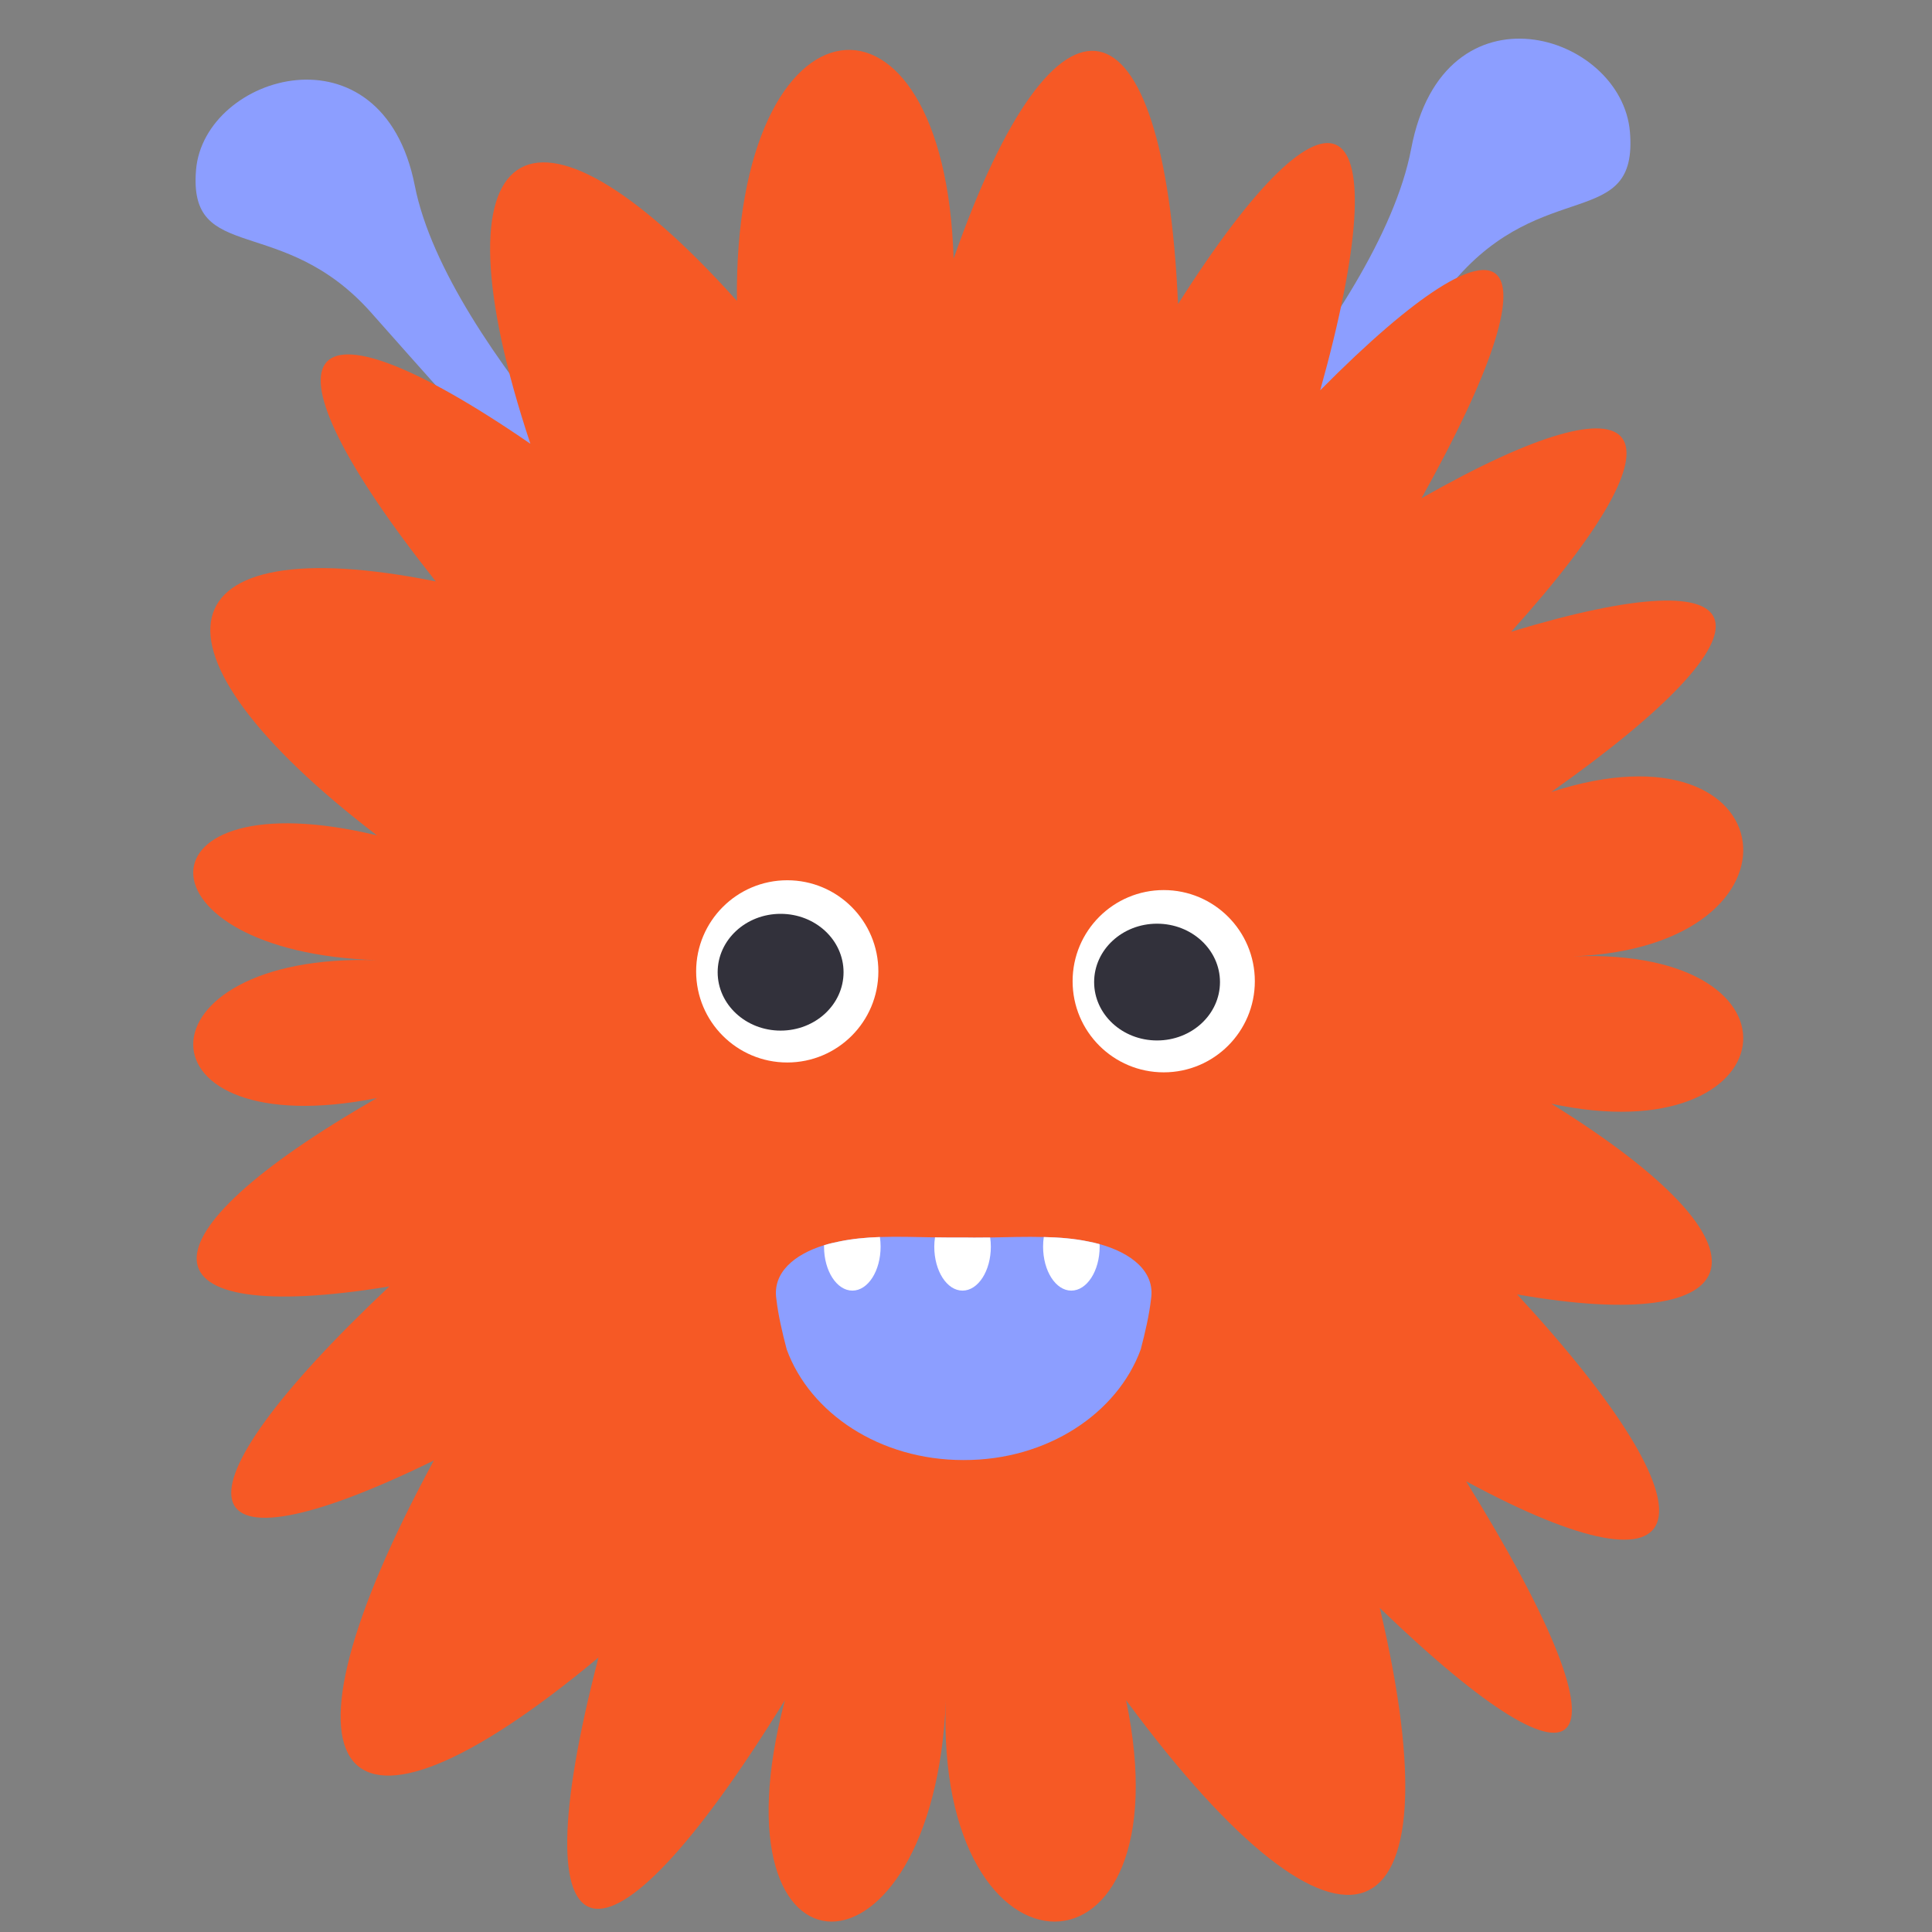 <svg width="50" height="50" viewBox="0 0 50 50" fill="none" xmlns="http://www.w3.org/2000/svg">
<rect x="0" y="0" width="50" height="50" fill="#808080" stroke="none"/>
<path d="M17.793 14.907C17.793 14.907 11.573 9.066 10.735 4.805C9.896 0.545 5.284 1.919 5.074 4.393C4.864 6.867 7.31 5.492 9.617 8.104C11.923 10.715 17.024 16.384 17.024 16.384L17.793 14.907Z" fill="#8C9EFF"/>
<path d="M29.464 14.322C29.464 14.322 35.684 8.264 36.522 3.846C37.361 -0.573 41.973 0.853 42.183 3.418C42.393 5.984 39.947 4.558 37.64 7.266C35.334 9.975 30.233 15.854 30.233 15.854L29.464 14.322Z" fill="#8C9EFF"/>
<path d="M40.148 28.564C46.256 32.356 45.345 34.567 39.263 33.499C44.642 39.322 44.044 41.633 37.942 38.335C42.349 45.45 41.316 47.017 35.709 41.614C37.788 50.393 34.778 51.641 29.142 44C30.742 51.641 24.168 51.641 24.479 44C24.168 51.641 18.296 51.641 20.313 44C15.601 51.641 13.356 51.084 15.489 42.896C8.685 48.571 6.756 46.045 11.228 37.797C4.719 40.982 4.194 38.836 10.076 33.293C3.55 34.361 3.415 32.045 9.756 28.418C3.415 29.675 3.415 24.644 9.756 24.849C3.415 24.644 3.415 20.092 9.756 21.62C3.415 16.768 4.186 13.623 11.278 15.047C6.464 8.986 7.631 7.295 13.726 11.484C11.093 3.556 13.66 1.763 19.071 7.786C18.986 -0.398 24.451 -0.944 24.679 6.696C27.355 -0.944 30.122 -0.355 30.488 7.869C34.524 1.506 36.269 2.571 34.167 10.101C39.218 5.003 40.461 6.327 36.787 12.895C42.752 9.501 43.921 11.015 39.109 16.349C45.682 14.353 46.256 16.184 40.148 20.496C46.256 18.509 47.058 24.505 40.717 24.75C47.058 24.505 46.256 29.881 40.148 28.564Z" fill="#F65925"/>
<path d="M29.789 33.617C29.74 34.043 29.637 34.481 29.522 34.923C28.919 36.575 27.105 37.792 24.942 37.786H24.927C22.767 37.786 20.962 36.572 20.36 34.923C20.244 34.481 20.141 34.043 20.092 33.617C19.989 32.933 20.564 32.461 21.324 32.227C21.449 32.187 21.582 32.157 21.717 32.13C22.052 32.06 22.404 32.026 22.77 32.014C23.226 31.999 23.707 32.014 24.196 32.023C24.44 32.026 24.689 32.029 24.942 32.026C25.03 32.026 25.115 32.029 25.204 32.029C25.344 32.029 25.483 32.026 25.624 32.026C26.098 32.017 26.564 32.002 27.011 32.014C27.412 32.023 27.799 32.053 28.164 32.13C28.262 32.148 28.359 32.172 28.453 32.196C29.266 32.422 29.898 32.899 29.789 33.617Z" fill="#8C9EFF"/>
<path d="M22.79 32.263C22.79 32.891 22.464 33.401 22.06 33.401C21.655 33.401 21.326 32.891 21.326 32.263V32.227C21.451 32.187 21.585 32.157 21.719 32.13C22.054 32.06 22.407 32.026 22.772 32.014C22.784 32.093 22.79 32.179 22.79 32.263Z" fill="white"/>
<path d="M25.643 32.263C25.643 32.891 25.314 33.401 24.91 33.401C24.505 33.401 24.179 32.891 24.179 32.263C24.179 32.181 24.186 32.099 24.198 32.023C24.441 32.026 24.691 32.029 24.943 32.026C25.032 32.026 25.117 32.029 25.205 32.029C25.345 32.029 25.485 32.026 25.625 32.026C25.637 32.102 25.643 32.181 25.643 32.263Z" fill="white"/>
<path d="M28.459 32.263C28.459 32.891 28.13 33.401 27.725 33.401C27.321 33.401 26.995 32.891 26.995 32.263C26.995 32.179 27.001 32.093 27.013 32.014C27.415 32.023 27.801 32.054 28.166 32.13C28.264 32.148 28.361 32.172 28.455 32.197C28.459 32.218 28.459 32.242 28.459 32.263Z" fill="white"/>
<path d="M22.732 25.14C22.732 26.442 21.676 27.497 20.374 27.497C19.072 27.497 18.016 26.442 18.016 25.14C18.016 23.837 19.072 22.781 20.374 22.781C21.676 22.781 22.732 23.837 22.732 25.14Z" fill="white"/>
<path d="M21.831 25.161C21.831 25.996 21.102 26.672 20.202 26.672C19.303 26.672 18.573 25.996 18.573 25.161C18.573 24.326 19.303 23.65 20.202 23.65C21.102 23.65 21.831 24.326 21.831 25.161Z" fill="#32313B"/>
<path d="M32.475 25.394C32.475 26.697 31.419 27.752 30.117 27.752C28.815 27.752 27.759 26.697 27.759 25.394C27.759 24.091 28.815 23.035 30.117 23.035C31.419 23.035 32.475 24.091 32.475 25.394Z" fill="white"/>
<path d="M31.573 25.416C31.573 26.251 30.844 26.927 29.944 26.927C29.045 26.927 28.316 26.251 28.316 25.416C28.316 24.581 29.045 23.905 29.944 23.905C30.844 23.905 31.573 24.581 31.573 25.416Z" fill="#32313B"/>
</svg>
